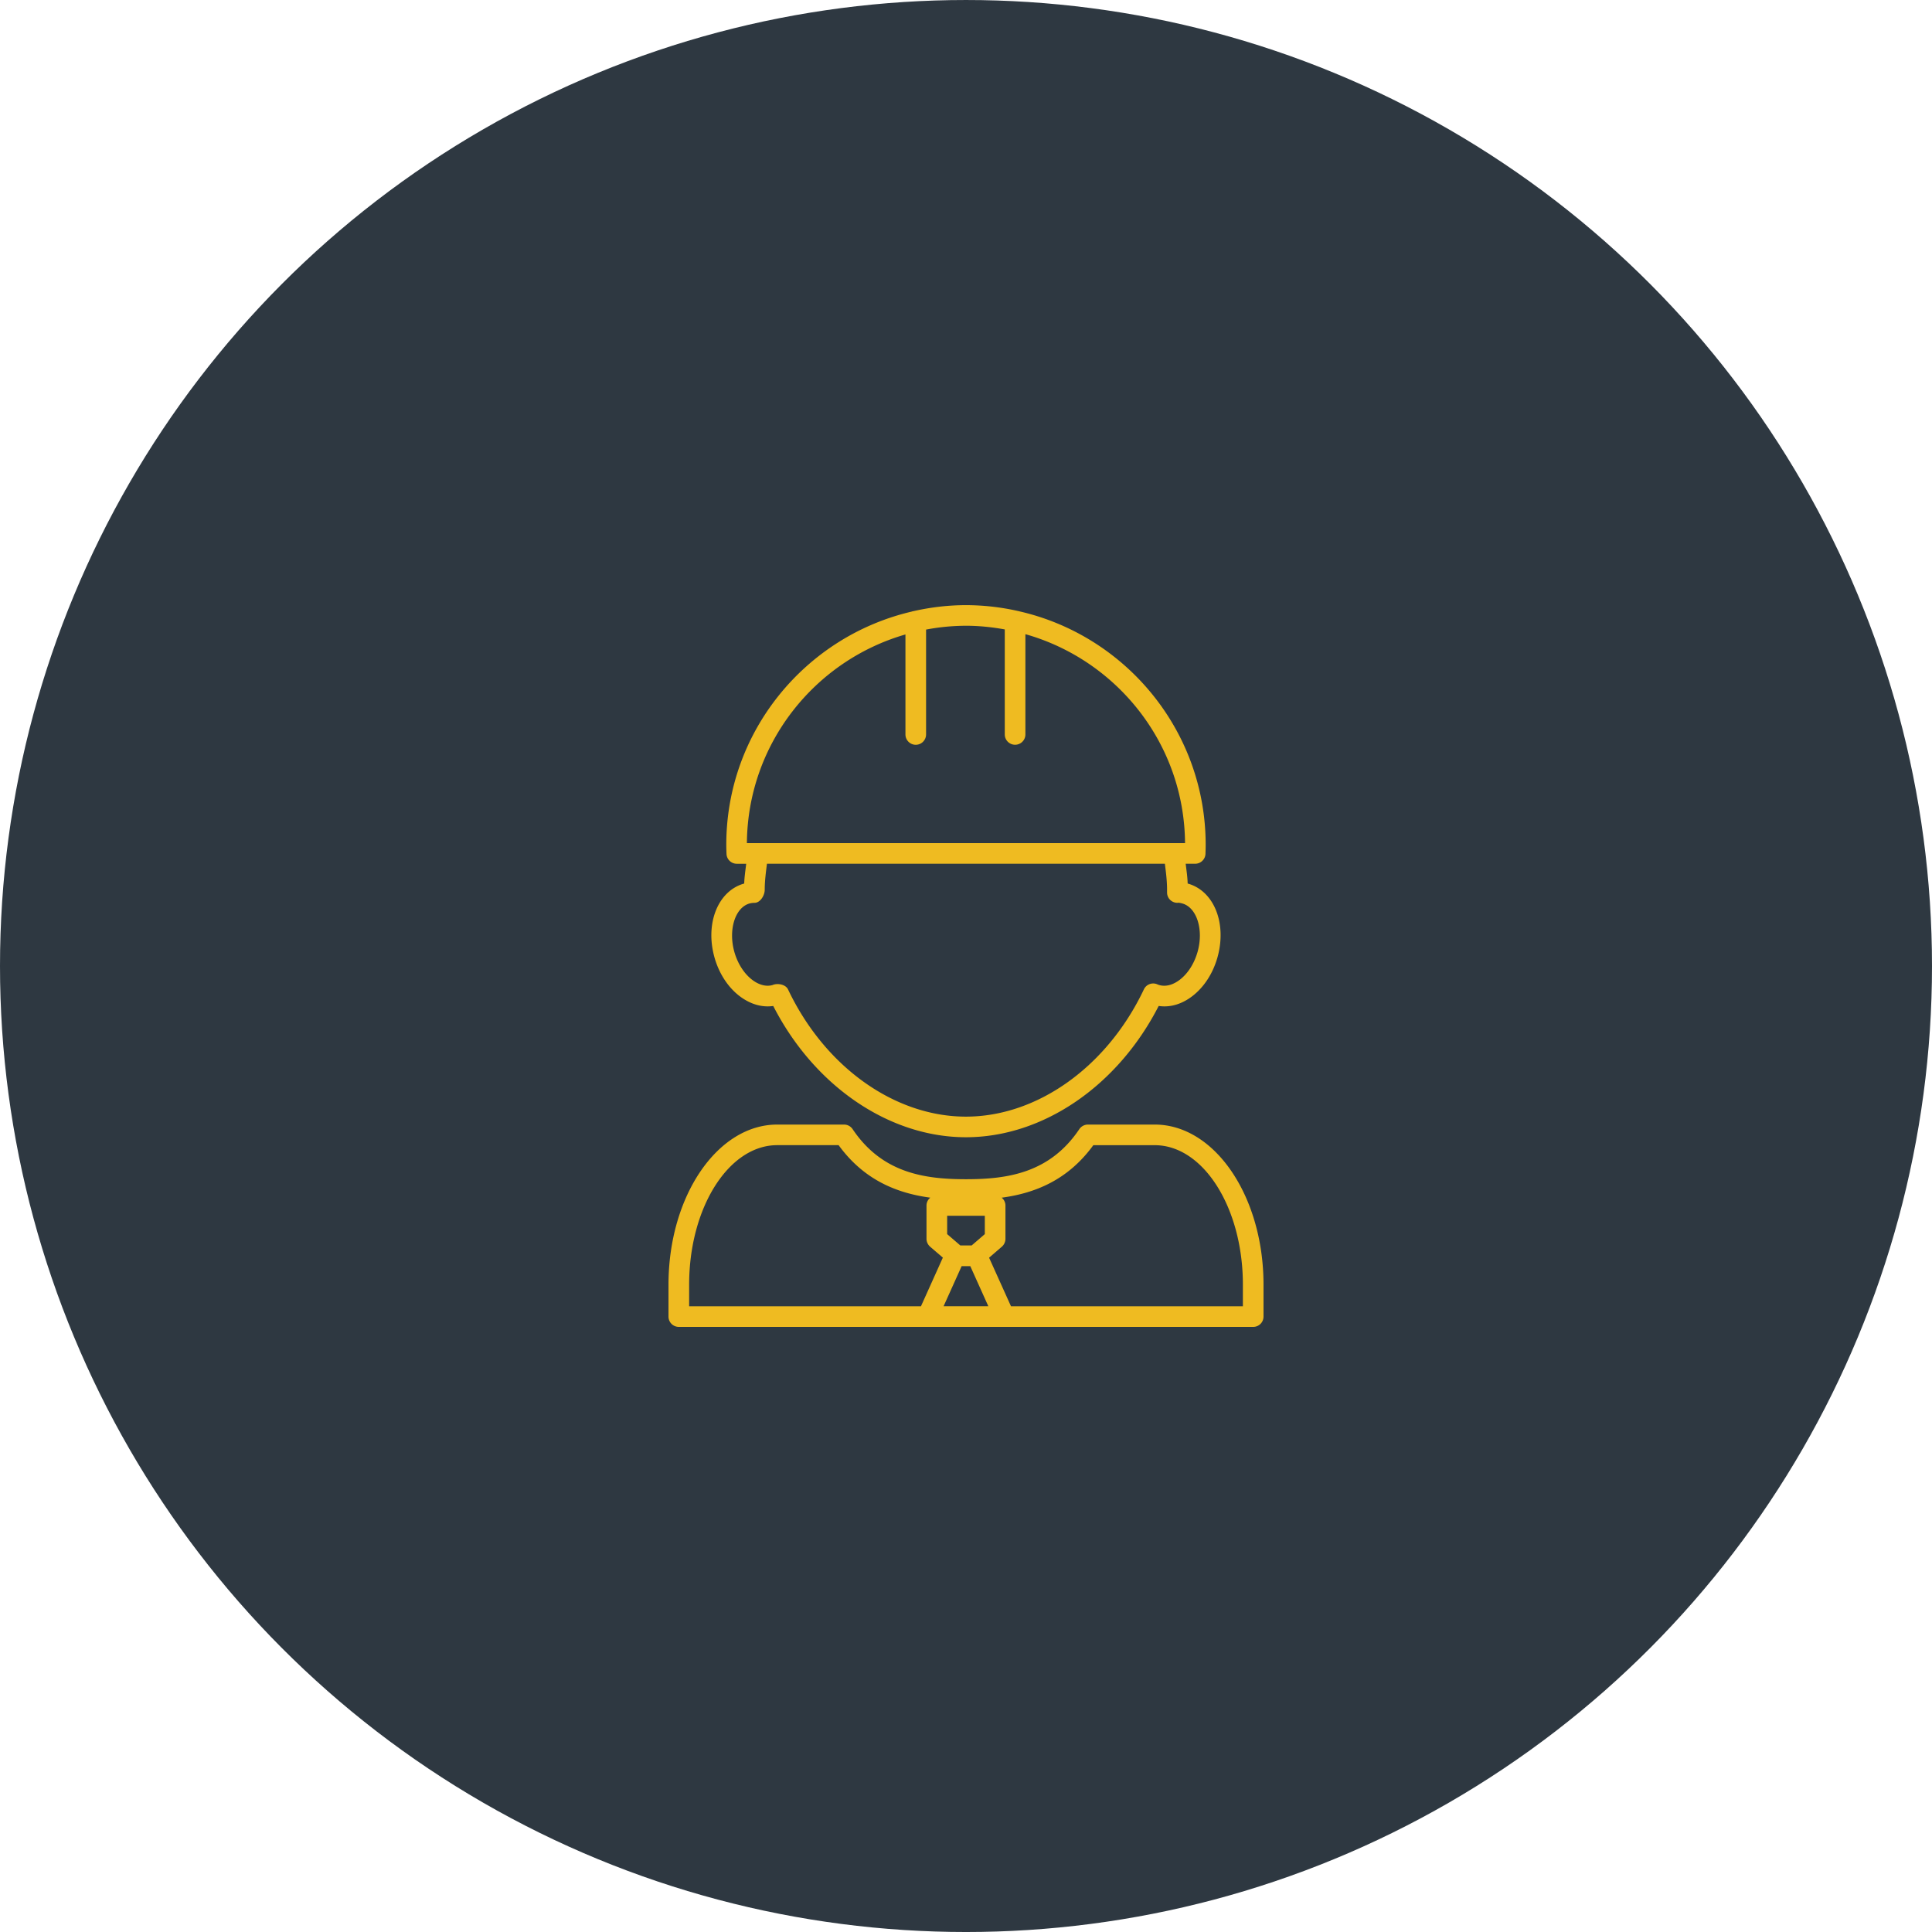 <?xml version="1.0"?>
<svg xmlns="http://www.w3.org/2000/svg" viewBox="0 0 140.506 140.505" width="150" height="150"><circle fill="#2E3841" cx="70.253" cy="70.253" r="70.253"/><g fill="#EFBB21"><path d="M54.11 64.258c-1.896.535-2.842 2.894-2.15 5.367.392 1.39 1.234 2.534 2.308 3.133.646.365 1.319.495 1.967.402 2.977 5.819 8.42 9.546 14.014 9.546 5.597 0 11.04-3.727 14.017-9.548.849.128 1.724-.138 2.505-.759.82-.65 1.451-1.638 1.771-2.778.692-2.473-.249-4.828-2.155-5.363-.007 0-.01-.003-.014-.004-.013-.485-.086-.96-.144-1.438h.691a.752.752 0 00.75-.729l.003-.15c.007-.163.01-.33.01-.496 0-8.279-5.805-15.215-13.555-16.983-.029-.014-.059-.014-.09-.022a17.339 17.339 0 00-3.784-.427c-1.313 0-2.592.159-3.822.436-.048.012-.099.017-.141.036-7.708 1.804-13.472 8.714-13.472 16.961 0 .166.006.333.01.496l.006.15c.01.407.343.729.75.729h.683c-.055.48-.132.959-.145 1.442l-.013-.001zm11.739-18.117v7.27c0 .417.337.753.75.753s.75-.336.75-.753v-7.625a15.79 15.79 0 012.905-.278c.962 0 1.9.101 2.819.266v7.638a.75.75 0 101.5 0V46.12c6.65 1.881 11.556 7.965 11.61 15.196H54.318c.058-7.202 4.918-13.27 11.531-15.175zm18.867 16.675c.08.624.16 1.254.16 1.892v.2c0 .2.077.393.222.533a.766.766 0 00.531.218c.087-.022.24.015.359.047 1.051.296 1.56 1.904 1.108 3.513-.237.836-.683 1.548-1.26 2.006-.506.4-1.044.551-1.527.413-.052-.013-.1-.035-.151-.055a.746.746 0 00-.967.368c-2.666 5.623-7.744 9.256-12.943 9.256-5.2 0-10.274-3.633-12.938-9.252-.173-.365-.759-.475-1.128-.317-.461.133-.899-.029-1.182-.186-.721-.404-1.316-1.237-1.596-2.233-.448-1.608.058-3.217 1.103-3.512a1.47 1.47 0 01.365-.048c.416 0 .743-.536.743-.951 0-.631.083-1.263.163-1.892h28.938z"/><path d="M83.979 81.784h-4.857a.757.757 0 00-.625.33c-2.152 3.203-5.231 3.645-8.243 3.645-3.015 0-6.097-.441-8.249-3.645a.752.752 0 00-.622-.33h-4.856c-4.361 0-7.91 5.222-7.91 11.643v2.322c0 .414.336.75.752.75H91.14c.416 0 .75-.336.75-.75v-2.322c0-6.422-3.547-11.643-7.911-11.643zM68.623 94.996l1.313-2.915h.629l1.312 2.915h-3.254zm2.999-5.245l-.958.826h-.823l-.958-.826v-1.333h2.739v1.333zm-21.504 3.675c0-5.594 2.874-10.144 6.408-10.144h4.463c1.861 2.56 4.271 3.495 6.667 3.819a.736.736 0 00-.276.566v2.426c0 .218.097.426.26.57l.93.798L66.977 95H50.118v-1.574zM90.39 95H73.525l-1.593-3.534.93-.801a.768.768 0 00.26-.57v-2.426a.725.725 0 00-.276-.566c2.399-.324 4.806-1.26 6.667-3.819h4.467c3.533 0 6.41 4.55 6.41 10.144V95z"/></g></svg>
